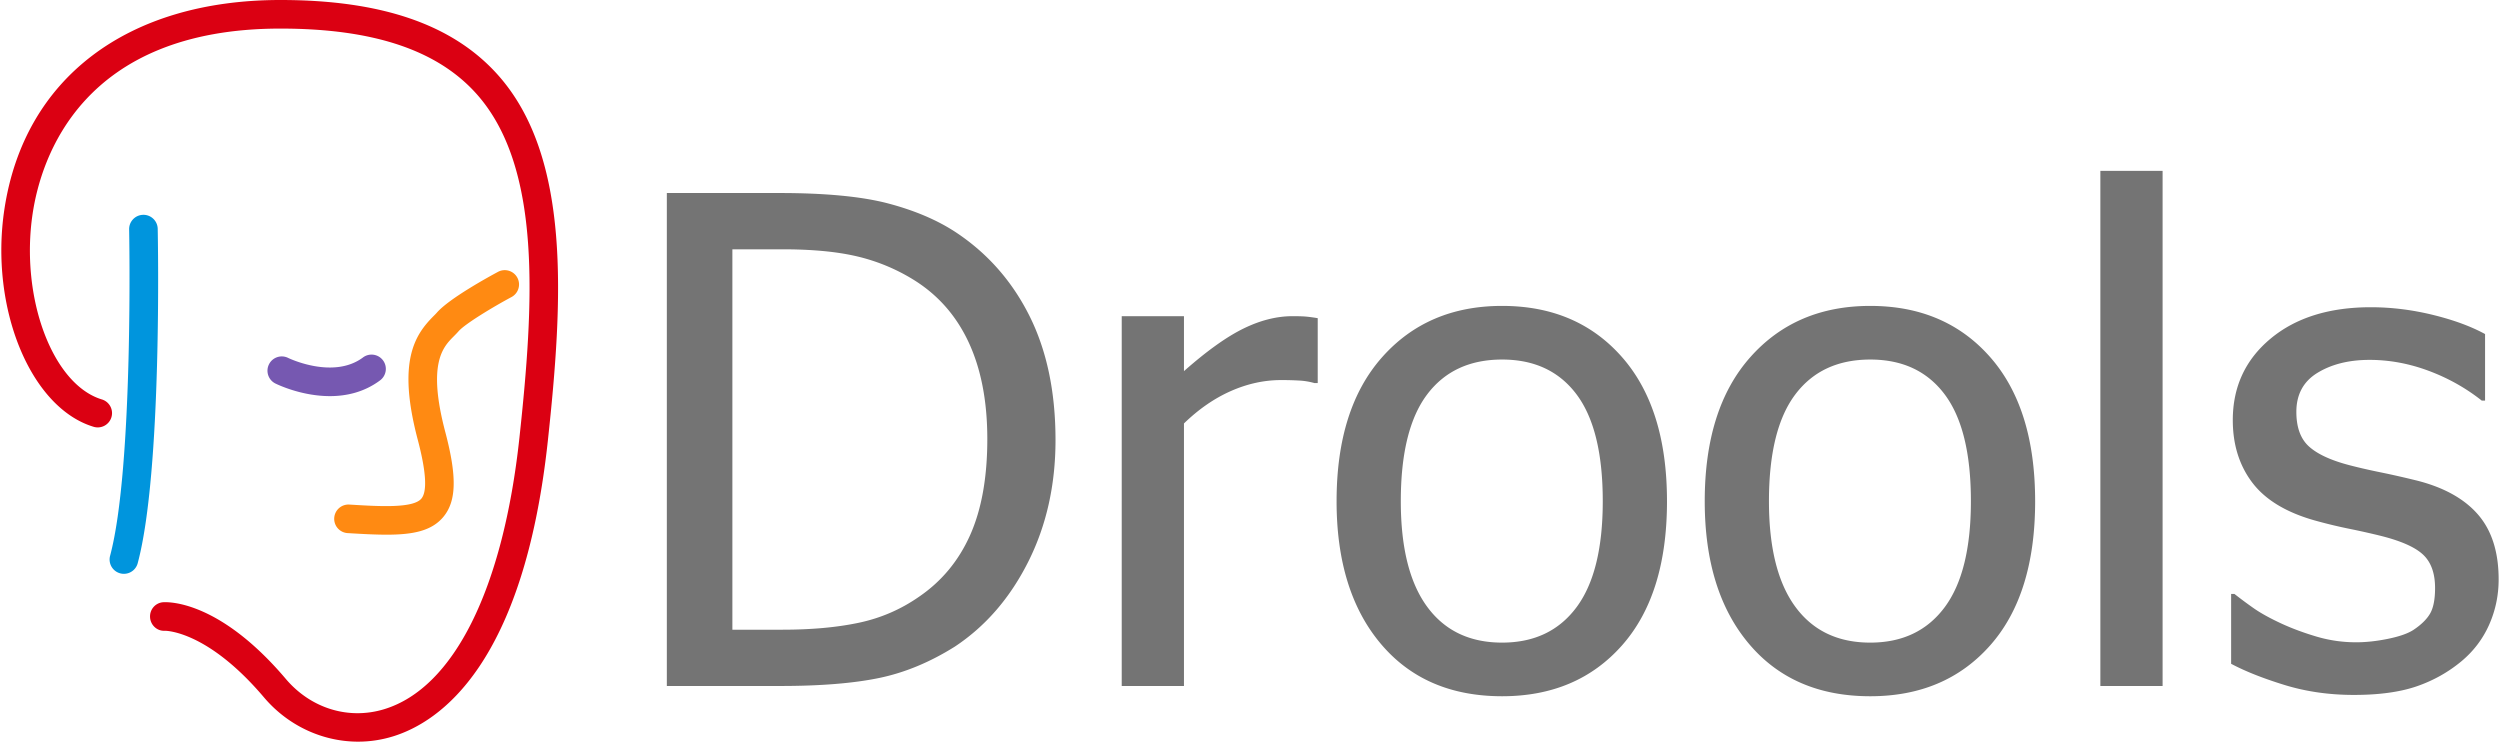 <svg xmlns="http://www.w3.org/2000/svg" width="3.35em" height="1em" viewBox="0 0 512 153"><path fill="#0095DD" d="M25.128 117.646a2.932 2.932 0 0 1-2.833-3.69c4.843-18.076 3.917-66.438 3.906-66.925a2.93 2.93 0 0 1 2.87-2.987l.06-.002a2.93 2.93 0 0 1 2.928 2.871c.041 2.02.952 49.689-4.103 68.561a2.93 2.93 0 0 1-2.828 2.172"/><path fill="#7658B1" d="M67.36 81.213c-5.893 0-10.855-2.428-11.176-2.589a2.93 2.93 0 0 1-1.31-3.93a2.93 2.93 0 0 1 3.926-1.313c.175.086 9.224 4.427 15.305-.066a2.93 2.93 0 1 1 3.484 4.71c-3.258 2.41-6.893 3.188-10.229 3.188"/><path fill="#FF8A12" d="M78.97 109.621c-2.343 0-4.994-.142-7.975-.324a2.93 2.93 0 0 1-2.746-3.106a2.93 2.93 0 0 1 3.104-2.745c6.141.377 13.1.806 14.774-1.235c1.221-1.488.963-5.563-.767-12.11c-4.241-16.063-.552-21.474 3.238-25.284c.264-.264.512-.51.723-.753c2.562-2.924 10.865-7.451 12.503-8.328a2.93 2.93 0 1 1 2.769 5.165c-3.686 1.975-9.492 5.461-10.861 7.022c-.287.33-.619.668-.978 1.029c-2.177 2.187-5.466 5.493-1.727 19.653c2.394 9.066 2.287 14.086-.369 17.323c-2.383 2.905-6.188 3.693-11.689 3.693"/><path fill="#DB0012" d="M73.146 152.054c-7.24 0-14.34-3.231-19.302-9.08c-11.674-13.77-20.21-13.642-20.309-13.655c-1.617.109-2.965-1.186-3.045-2.781s1.104-2.957 2.697-3.068c1.144-.066 11.546-.305 25.126 15.712c5.15 6.075 12.896 8.454 20.216 6.205c14.258-4.378 24.353-24.674 27.693-55.68c2.952-27.405 4.699-55.425-8.85-70.511C89.313 10.22 76.18 5.86 57.222 5.86c-40.708 0-49.09 26.531-50.805 37.938c-2.58 17.176 4.032 34.97 14.15 38.082a2.93 2.93 0 1 1-1.722 5.6C5.936 83.513-2.409 63.11.623 42.929C4.663 16.048 25.821 0 57.223 0c20.717 0 35.274 4.999 44.508 15.28c15.161 16.882 13.41 46.334 10.318 75.054c-4.933 45.793-22.042 57.657-31.8 60.654a24.2 24.2 0 0 1-7.103 1.066"/><path fill="#747474" d="M216.127 90.208q0 13.845-5.6 24.979q-5.6 11.13-15.034 17.376q-7.671 4.82-15.578 6.448q-7.908 1.629-20.193 1.629H136.44V39.573h23.01q14.254 0 22.366 2.138q8.11 2.139 13.812 5.871q9.775 6.45 15.137 17.139q5.361 10.69 5.362 25.487m-13.982-.203q0-11.673-3.87-19.922q-3.869-8.246-11.47-12.862a39 39 0 0 0-11.472-4.683q-6.11-1.427-15.204-1.426h-10.25v77.99h10.25q8.96 0 15.68-1.426t12.285-5.295q6.989-4.751 10.52-12.658t3.53-19.718m67.74-11.47h-.679a14.2 14.2 0 0 0-3.02-.51a62 62 0 0 0-3.836-.102q-5.158 0-10.249 2.24q-5.09 2.24-9.638 6.652v53.825h-12.761V64.823h12.76V76.09q6.99-6.175 12.185-8.721q5.192-2.546 10.08-2.546l.582.003q1.536.013 2.37.1q.983.101 2.206.305zm71.61 24.231q-.001 19.14-9.232 29.56q-9.231 10.418-24.57 10.418q-15.817 0-24.877-10.758q-9.062-10.757-9.061-29.22q0-19.005 9.332-29.526q9.333-10.523 24.606-10.522q15.34 0 24.57 10.487t9.231 29.561m-13.168 0q0-14.727-5.362-21.89q-5.363-7.162-15.272-7.162q-9.978 0-15.374 7.161q-5.396 7.164-5.397 21.891q0 14.252 5.397 21.618q5.396 7.365 15.374 7.364q9.841 0 15.238-7.229q5.396-7.228 5.396-21.753m88.647 0c0 12.76-3.08 22.613-9.231 29.56q-9.235 10.42-24.571 10.418q-15.817 0-24.877-10.758q-9.061-10.757-9.061-29.22q0-19.005 9.333-29.526q9.333-10.523 24.606-10.522q15.338 0 24.57 10.487q9.228 10.487 9.23 29.561m-13.17 0q0-14.727-5.362-21.89q-5.363-7.162-15.271-7.162q-9.98 0-15.374 7.161q-5.396 7.164-5.397 21.891q0 14.252 5.397 21.618q5.394 7.365 15.374 7.364q9.84 0 15.239-7.229q5.394-7.228 5.394-21.753m39.301 37.874h-12.761V35.025h12.761zm39.232 1.833q-7.603 0-14.22-2.036q-6.619-2.037-10.961-4.346v-14.32h.678a92 92 0 0 0 3.835 2.85q2.206 1.564 5.872 3.258q3.257 1.491 7.16 2.647a28.4 28.4 0 0 0 8.111 1.155q3.055 0 6.517-.713q3.46-.713 5.159-1.798q2.373-1.561 3.428-3.327q1.05-1.766 1.05-5.293q0-4.547-2.476-6.856c-1.596-1.484-4.38-2.738-8.36-3.76l-.43-.109a160 160 0 0 0-5.895-1.325l-.486-.1a100 100 0 0 1-7.262-1.765q-8.69-2.512-12.625-7.772q-3.937-5.258-3.937-12.727q0-10.248 7.738-16.698q7.739-6.449 20.567-6.448q6.31 0 12.692 1.562q6.378 1.559 10.724 3.936v13.643h-.678q-4.888-3.869-10.894-6.11q-6.007-2.239-12.116-2.238q-6.313 0-10.656 2.647q-4.345 2.648-4.345 8.01q0 4.749 2.58 7.092t8.28 3.836q2.534.664 5.579 1.3l.769.159q3.494.713 7.365 1.664c5.61 1.4 9.83 3.733 12.658 6.99q4.24 4.889 4.242 13.304q0 4.887-1.934 9.265q-1.936 4.378-5.668 7.5q-4.072 3.393-9.197 5.158q-5.127 1.763-12.864 1.765"/></svg>